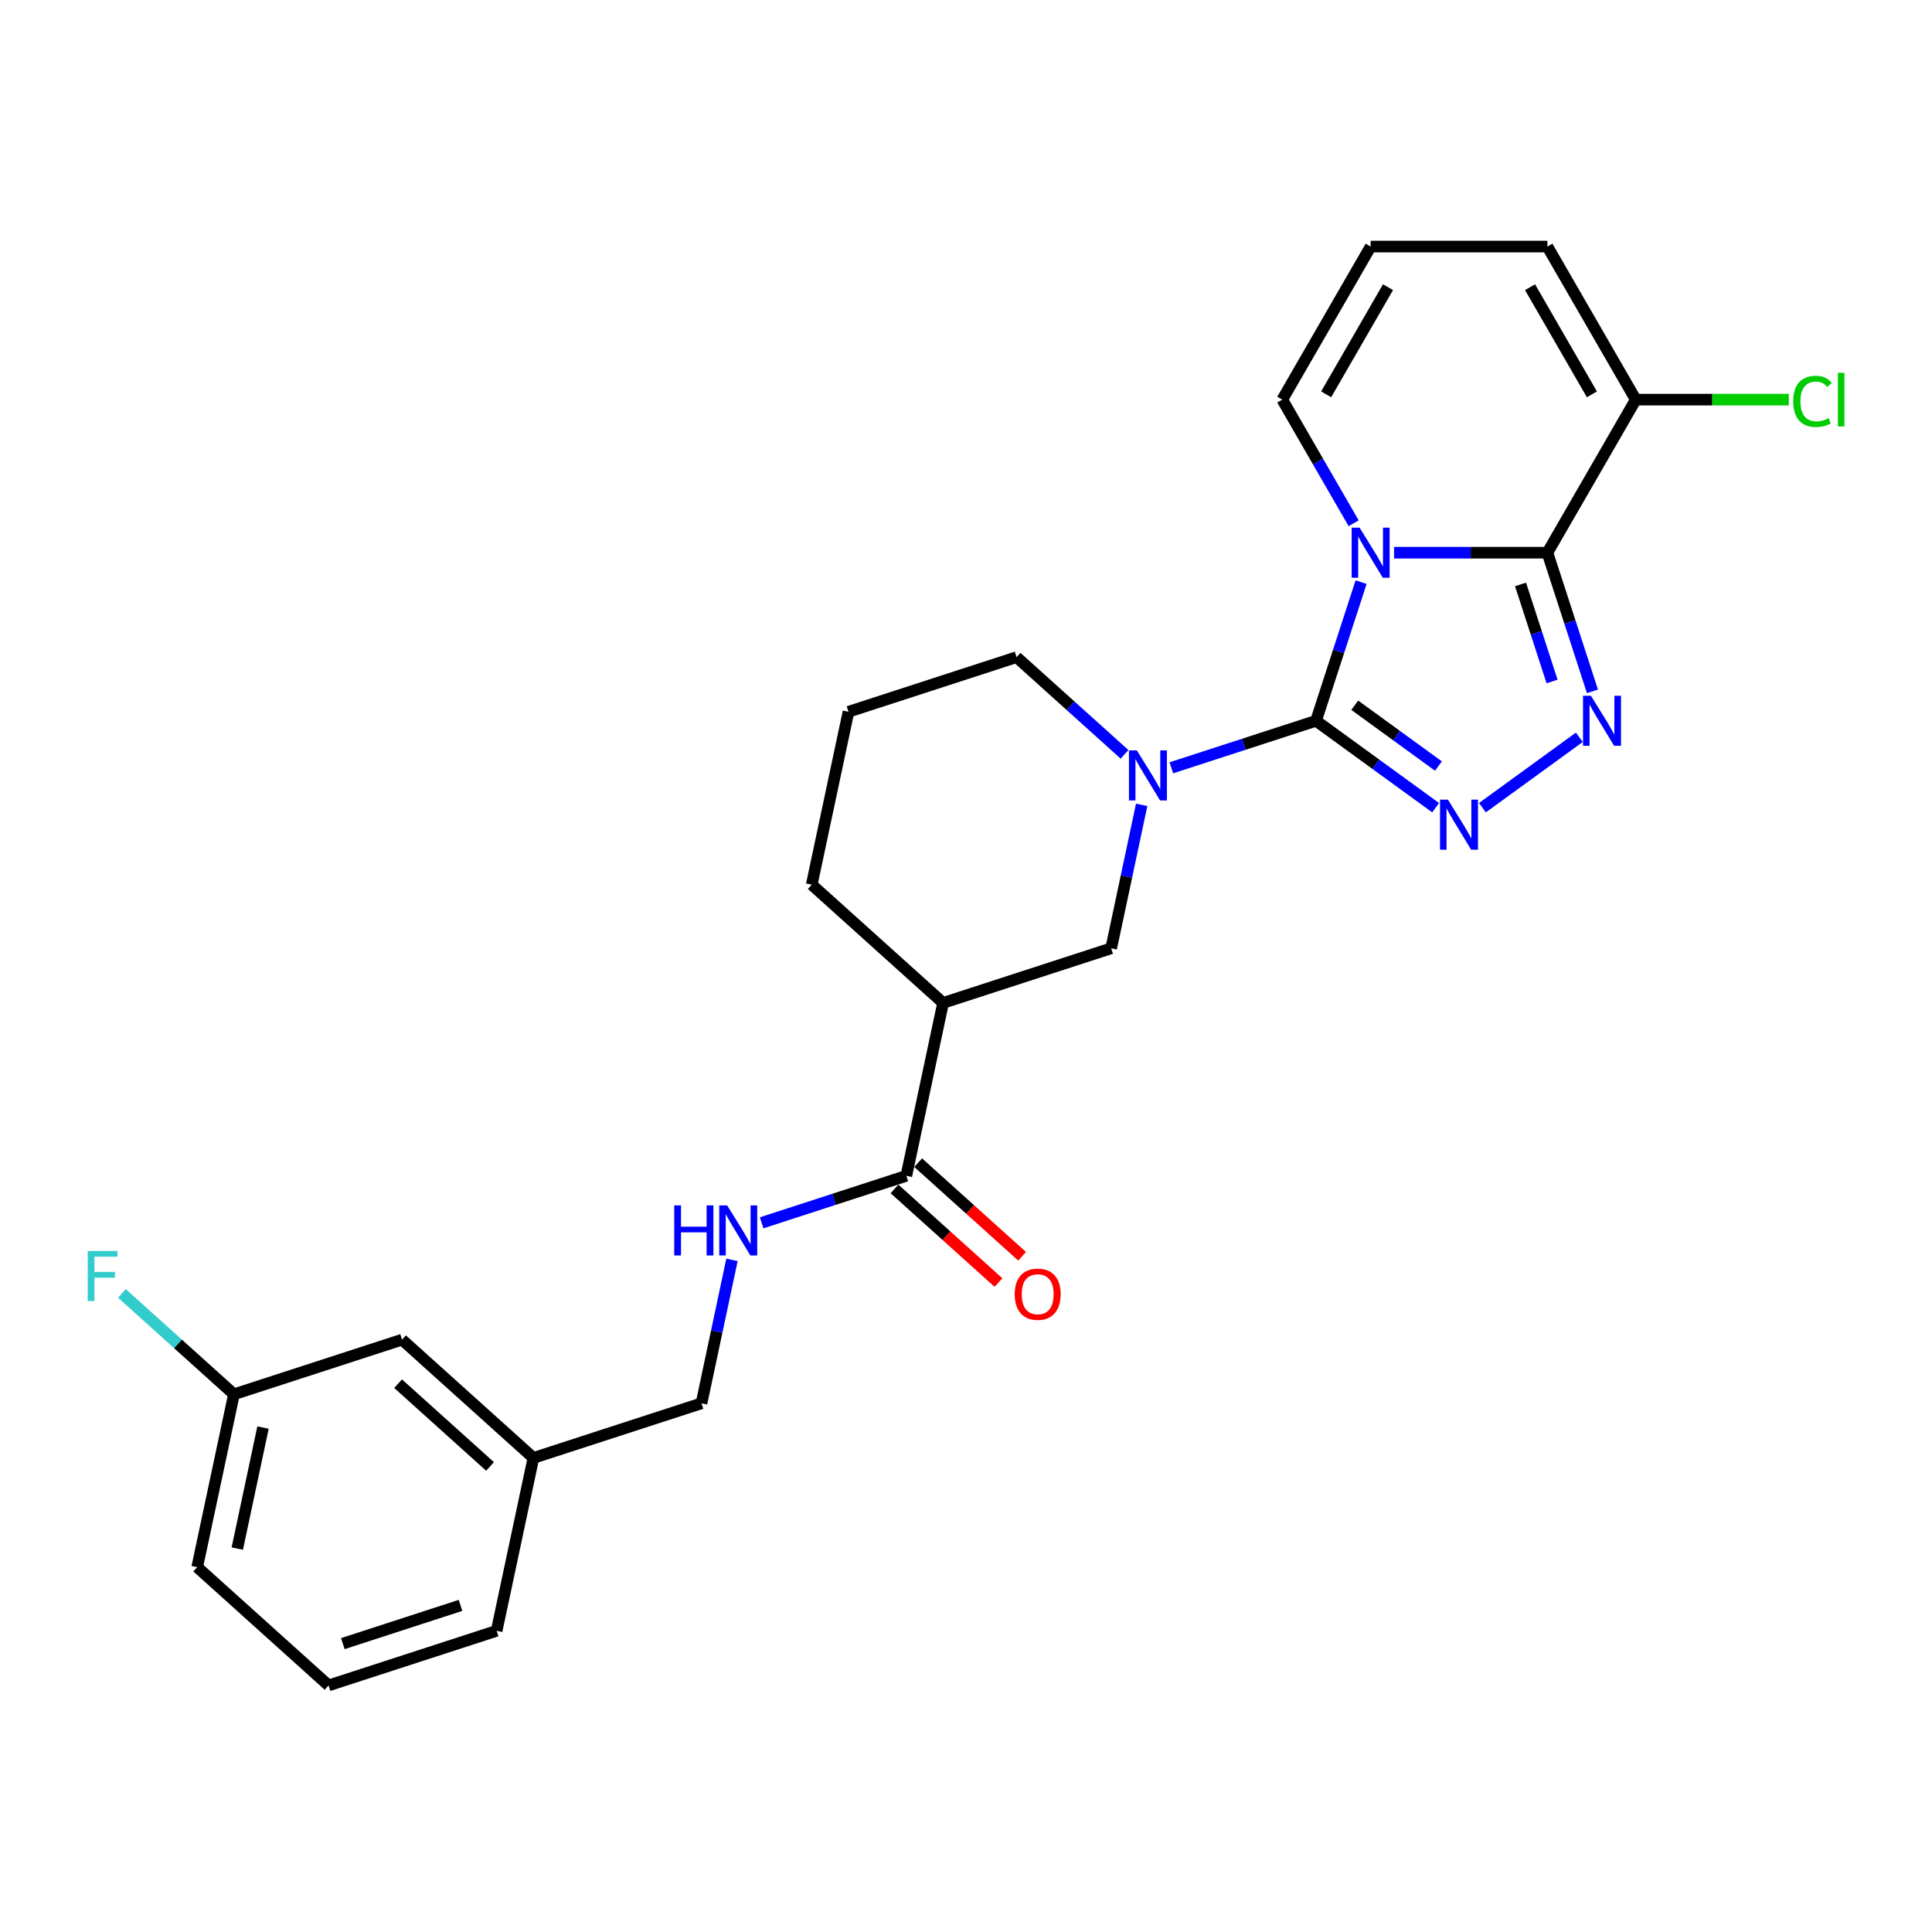 <?xml version='1.0' encoding='iso-8859-1'?>
<svg version='1.1' baseProfile='full'
              xmlns='http://www.w3.org/2000/svg'
                      xmlns:rdkit='http://www.rdkit.org/xml'
                      xmlns:xlink='http://www.w3.org/1999/xlink'
                  xml:space='preserve'
width='1000px' height='1000px' viewBox='0 0 1000 1000'>
<!-- END OF HEADER -->
<rect style='opacity:1.0;fill:#FFFFFF;stroke:none' width='1000' height='1000' x='0' y='0'> </rect>
<path class='bond-0' d='M 704.493,301.319 L 692.834,337.202' style='fill:none;fill-rule:evenodd;stroke:#0000FF;stroke-width:6px;stroke-linecap:butt;stroke-linejoin:miter;stroke-opacity:1' />
<path class='bond-0' d='M 692.834,337.202 L 681.175,373.085' style='fill:none;fill-rule:evenodd;stroke:#000000;stroke-width:6px;stroke-linecap:butt;stroke-linejoin:miter;stroke-opacity:1' />
<path class='bond-1' d='M 721.557,286.078 L 761.243,286.078' style='fill:none;fill-rule:evenodd;stroke:#0000FF;stroke-width:6px;stroke-linecap:butt;stroke-linejoin:miter;stroke-opacity:1' />
<path class='bond-1' d='M 761.243,286.078 L 800.93,286.078' style='fill:none;fill-rule:evenodd;stroke:#000000;stroke-width:6px;stroke-linecap:butt;stroke-linejoin:miter;stroke-opacity:1' />
<path class='bond-9' d='M 700.645,270.836 L 682.174,238.843' style='fill:none;fill-rule:evenodd;stroke:#0000FF;stroke-width:6px;stroke-linecap:butt;stroke-linejoin:miter;stroke-opacity:1' />
<path class='bond-9' d='M 682.174,238.843 L 663.703,206.85' style='fill:none;fill-rule:evenodd;stroke:#000000;stroke-width:6px;stroke-linecap:butt;stroke-linejoin:miter;stroke-opacity:1' />
<path class='bond-2' d='M 681.175,373.085 L 712.125,395.571' style='fill:none;fill-rule:evenodd;stroke:#000000;stroke-width:6px;stroke-linecap:butt;stroke-linejoin:miter;stroke-opacity:1' />
<path class='bond-2' d='M 712.125,395.571 L 743.075,418.058' style='fill:none;fill-rule:evenodd;stroke:#0000FF;stroke-width:6px;stroke-linecap:butt;stroke-linejoin:miter;stroke-opacity:1' />
<path class='bond-2' d='M 701.214,365.028 L 722.879,380.769' style='fill:none;fill-rule:evenodd;stroke:#000000;stroke-width:6px;stroke-linecap:butt;stroke-linejoin:miter;stroke-opacity:1' />
<path class='bond-2' d='M 722.879,380.769 L 744.544,396.509' style='fill:none;fill-rule:evenodd;stroke:#0000FF;stroke-width:6px;stroke-linecap:butt;stroke-linejoin:miter;stroke-opacity:1' />
<path class='bond-4' d='M 681.175,373.085 L 643.727,385.252' style='fill:none;fill-rule:evenodd;stroke:#000000;stroke-width:6px;stroke-linecap:butt;stroke-linejoin:miter;stroke-opacity:1' />
<path class='bond-4' d='M 643.727,385.252 L 606.28,397.419' style='fill:none;fill-rule:evenodd;stroke:#0000FF;stroke-width:6px;stroke-linecap:butt;stroke-linejoin:miter;stroke-opacity:1' />
<path class='bond-3' d='M 800.93,286.078 L 812.589,321.96' style='fill:none;fill-rule:evenodd;stroke:#000000;stroke-width:6px;stroke-linecap:butt;stroke-linejoin:miter;stroke-opacity:1' />
<path class='bond-3' d='M 812.589,321.96 L 824.248,357.843' style='fill:none;fill-rule:evenodd;stroke:#0000FF;stroke-width:6px;stroke-linecap:butt;stroke-linejoin:miter;stroke-opacity:1' />
<path class='bond-3' d='M 787.026,302.497 L 795.187,327.615' style='fill:none;fill-rule:evenodd;stroke:#000000;stroke-width:6px;stroke-linecap:butt;stroke-linejoin:miter;stroke-opacity:1' />
<path class='bond-3' d='M 795.187,327.615 L 803.349,352.733' style='fill:none;fill-rule:evenodd;stroke:#0000FF;stroke-width:6px;stroke-linecap:butt;stroke-linejoin:miter;stroke-opacity:1' />
<path class='bond-5' d='M 800.93,286.078 L 846.672,206.85' style='fill:none;fill-rule:evenodd;stroke:#000000;stroke-width:6px;stroke-linecap:butt;stroke-linejoin:miter;stroke-opacity:1' />
<path class='bond-26' d='M 767.3,418.058 L 817.462,381.613' style='fill:none;fill-rule:evenodd;stroke:#0000FF;stroke-width:6px;stroke-linecap:butt;stroke-linejoin:miter;stroke-opacity:1' />
<path class='bond-8' d='M 590.928,416.596 L 583.037,453.719' style='fill:none;fill-rule:evenodd;stroke:#0000FF;stroke-width:6px;stroke-linecap:butt;stroke-linejoin:miter;stroke-opacity:1' />
<path class='bond-8' d='M 583.037,453.719 L 575.147,490.841' style='fill:none;fill-rule:evenodd;stroke:#000000;stroke-width:6px;stroke-linecap:butt;stroke-linejoin:miter;stroke-opacity:1' />
<path class='bond-16' d='M 582.055,390.449 L 554.118,365.294' style='fill:none;fill-rule:evenodd;stroke:#0000FF;stroke-width:6px;stroke-linecap:butt;stroke-linejoin:miter;stroke-opacity:1' />
<path class='bond-16' d='M 554.118,365.294 L 526.181,340.14' style='fill:none;fill-rule:evenodd;stroke:#000000;stroke-width:6px;stroke-linecap:butt;stroke-linejoin:miter;stroke-opacity:1' />
<path class='bond-14' d='M 846.672,206.85 L 886.276,206.85' style='fill:none;fill-rule:evenodd;stroke:#000000;stroke-width:6px;stroke-linecap:butt;stroke-linejoin:miter;stroke-opacity:1' />
<path class='bond-14' d='M 886.276,206.85 L 925.879,206.85' style='fill:none;fill-rule:evenodd;stroke:#00CC00;stroke-width:6px;stroke-linecap:butt;stroke-linejoin:miter;stroke-opacity:1' />
<path class='bond-27' d='M 846.672,206.85 L 800.93,127.621' style='fill:none;fill-rule:evenodd;stroke:#000000;stroke-width:6px;stroke-linecap:butt;stroke-linejoin:miter;stroke-opacity:1' />
<path class='bond-27' d='M 823.965,204.114 L 791.945,148.654' style='fill:none;fill-rule:evenodd;stroke:#000000;stroke-width:6px;stroke-linecap:butt;stroke-linejoin:miter;stroke-opacity:1' />
<path class='bond-6' d='M 488.14,519.111 L 575.147,490.841' style='fill:none;fill-rule:evenodd;stroke:#000000;stroke-width:6px;stroke-linecap:butt;stroke-linejoin:miter;stroke-opacity:1' />
<path class='bond-7' d='M 488.14,519.111 L 469.119,608.596' style='fill:none;fill-rule:evenodd;stroke:#000000;stroke-width:6px;stroke-linecap:butt;stroke-linejoin:miter;stroke-opacity:1' />
<path class='bond-28' d='M 488.14,519.111 L 420.153,457.896' style='fill:none;fill-rule:evenodd;stroke:#000000;stroke-width:6px;stroke-linecap:butt;stroke-linejoin:miter;stroke-opacity:1' />
<path class='bond-10' d='M 469.119,608.596 L 431.672,620.764' style='fill:none;fill-rule:evenodd;stroke:#000000;stroke-width:6px;stroke-linecap:butt;stroke-linejoin:miter;stroke-opacity:1' />
<path class='bond-10' d='M 431.672,620.764 L 394.224,632.931' style='fill:none;fill-rule:evenodd;stroke:#0000FF;stroke-width:6px;stroke-linecap:butt;stroke-linejoin:miter;stroke-opacity:1' />
<path class='bond-13' d='M 462.997,615.395 L 489.9,639.619' style='fill:none;fill-rule:evenodd;stroke:#000000;stroke-width:6px;stroke-linecap:butt;stroke-linejoin:miter;stroke-opacity:1' />
<path class='bond-13' d='M 489.9,639.619 L 516.804,663.842' style='fill:none;fill-rule:evenodd;stroke:#FF0000;stroke-width:6px;stroke-linecap:butt;stroke-linejoin:miter;stroke-opacity:1' />
<path class='bond-13' d='M 475.24,601.798 L 502.143,626.022' style='fill:none;fill-rule:evenodd;stroke:#000000;stroke-width:6px;stroke-linecap:butt;stroke-linejoin:miter;stroke-opacity:1' />
<path class='bond-13' d='M 502.143,626.022 L 529.047,650.245' style='fill:none;fill-rule:evenodd;stroke:#FF0000;stroke-width:6px;stroke-linecap:butt;stroke-linejoin:miter;stroke-opacity:1' />
<path class='bond-11' d='M 663.703,206.85 L 709.445,127.621' style='fill:none;fill-rule:evenodd;stroke:#000000;stroke-width:6px;stroke-linecap:butt;stroke-linejoin:miter;stroke-opacity:1' />
<path class='bond-11' d='M 686.409,204.114 L 718.429,148.654' style='fill:none;fill-rule:evenodd;stroke:#000000;stroke-width:6px;stroke-linecap:butt;stroke-linejoin:miter;stroke-opacity:1' />
<path class='bond-15' d='M 378.872,652.108 L 370.981,689.23' style='fill:none;fill-rule:evenodd;stroke:#0000FF;stroke-width:6px;stroke-linecap:butt;stroke-linejoin:miter;stroke-opacity:1' />
<path class='bond-15' d='M 370.981,689.23 L 363.091,726.352' style='fill:none;fill-rule:evenodd;stroke:#000000;stroke-width:6px;stroke-linecap:butt;stroke-linejoin:miter;stroke-opacity:1' />
<path class='bond-12' d='M 709.445,127.621 L 800.93,127.621' style='fill:none;fill-rule:evenodd;stroke:#000000;stroke-width:6px;stroke-linecap:butt;stroke-linejoin:miter;stroke-opacity:1' />
<path class='bond-19' d='M 363.091,726.352 L 276.084,754.623' style='fill:none;fill-rule:evenodd;stroke:#000000;stroke-width:6px;stroke-linecap:butt;stroke-linejoin:miter;stroke-opacity:1' />
<path class='bond-22' d='M 526.181,340.14 L 439.174,368.41' style='fill:none;fill-rule:evenodd;stroke:#000000;stroke-width:6px;stroke-linecap:butt;stroke-linejoin:miter;stroke-opacity:1' />
<path class='bond-17' d='M 208.097,693.407 L 276.084,754.623' style='fill:none;fill-rule:evenodd;stroke:#000000;stroke-width:6px;stroke-linecap:butt;stroke-linejoin:miter;stroke-opacity:1' />
<path class='bond-17' d='M 206.052,716.187 L 253.643,759.038' style='fill:none;fill-rule:evenodd;stroke:#000000;stroke-width:6px;stroke-linecap:butt;stroke-linejoin:miter;stroke-opacity:1' />
<path class='bond-18' d='M 208.097,693.407 L 121.09,721.678' style='fill:none;fill-rule:evenodd;stroke:#000000;stroke-width:6px;stroke-linecap:butt;stroke-linejoin:miter;stroke-opacity:1' />
<path class='bond-20' d='M 121.09,721.678 L 92.092,695.568' style='fill:none;fill-rule:evenodd;stroke:#000000;stroke-width:6px;stroke-linecap:butt;stroke-linejoin:miter;stroke-opacity:1' />
<path class='bond-20' d='M 92.092,695.568 L 63.094,669.458' style='fill:none;fill-rule:evenodd;stroke:#33CCCC;stroke-width:6px;stroke-linecap:butt;stroke-linejoin:miter;stroke-opacity:1' />
<path class='bond-29' d='M 121.09,721.678 L 102.07,811.163' style='fill:none;fill-rule:evenodd;stroke:#000000;stroke-width:6px;stroke-linecap:butt;stroke-linejoin:miter;stroke-opacity:1' />
<path class='bond-29' d='M 136.134,738.905 L 122.82,801.545' style='fill:none;fill-rule:evenodd;stroke:#000000;stroke-width:6px;stroke-linecap:butt;stroke-linejoin:miter;stroke-opacity:1' />
<path class='bond-25' d='M 276.084,754.623 L 257.063,844.108' style='fill:none;fill-rule:evenodd;stroke:#000000;stroke-width:6px;stroke-linecap:butt;stroke-linejoin:miter;stroke-opacity:1' />
<path class='bond-21' d='M 420.153,457.896 L 439.174,368.41' style='fill:none;fill-rule:evenodd;stroke:#000000;stroke-width:6px;stroke-linecap:butt;stroke-linejoin:miter;stroke-opacity:1' />
<path class='bond-23' d='M 170.056,872.379 L 257.063,844.108' style='fill:none;fill-rule:evenodd;stroke:#000000;stroke-width:6px;stroke-linecap:butt;stroke-linejoin:miter;stroke-opacity:1' />
<path class='bond-23' d='M 177.453,850.737 L 238.358,830.947' style='fill:none;fill-rule:evenodd;stroke:#000000;stroke-width:6px;stroke-linecap:butt;stroke-linejoin:miter;stroke-opacity:1' />
<path class='bond-24' d='M 170.056,872.379 L 102.07,811.163' style='fill:none;fill-rule:evenodd;stroke:#000000;stroke-width:6px;stroke-linecap:butt;stroke-linejoin:miter;stroke-opacity:1' />
<path  class='atom-0' d='M 703.718 273.123
L 712.208 286.846
Q 713.049 288.2, 714.403 290.652
Q 715.757 293.104, 715.83 293.25
L 715.83 273.123
L 719.27 273.123
L 719.27 299.032
L 715.721 299.032
L 706.609 284.028
Q 705.548 282.272, 704.413 280.259
Q 703.315 278.247, 702.986 277.624
L 702.986 299.032
L 699.619 299.032
L 699.619 273.123
L 703.718 273.123
' fill='#0000FF'/>
<path  class='atom-3' d='M 749.46 413.904
L 757.95 427.627
Q 758.792 428.981, 760.146 431.432
Q 761.5 433.884, 761.573 434.03
L 761.573 413.904
L 765.013 413.904
L 765.013 439.812
L 761.463 439.812
L 752.351 424.809
Q 751.29 423.052, 750.156 421.04
Q 749.058 419.027, 748.728 418.405
L 748.728 439.812
L 745.362 439.812
L 745.362 413.904
L 749.46 413.904
' fill='#0000FF'/>
<path  class='atom-4' d='M 823.473 360.13
L 831.963 373.853
Q 832.804 375.207, 834.158 377.659
Q 835.512 380.111, 835.586 380.257
L 835.586 360.13
L 839.025 360.13
L 839.025 386.039
L 835.476 386.039
L 826.364 371.035
Q 825.303 369.279, 824.168 367.266
Q 823.07 365.254, 822.741 364.632
L 822.741 386.039
L 819.374 386.039
L 819.374 360.13
L 823.473 360.13
' fill='#0000FF'/>
<path  class='atom-5' d='M 588.44 388.401
L 596.93 402.124
Q 597.772 403.477, 599.126 405.929
Q 600.48 408.381, 600.553 408.527
L 600.553 388.401
L 603.993 388.401
L 603.993 414.309
L 600.443 414.309
L 591.331 399.306
Q 590.27 397.549, 589.136 395.537
Q 588.038 393.524, 587.709 392.902
L 587.709 414.309
L 584.342 414.309
L 584.342 388.401
L 588.44 388.401
' fill='#0000FF'/>
<path  class='atom-11' d='M 348.976 623.913
L 352.489 623.913
L 352.489 634.927
L 365.736 634.927
L 365.736 623.913
L 369.249 623.913
L 369.249 649.821
L 365.736 649.821
L 365.736 637.855
L 352.489 637.855
L 352.489 649.821
L 348.976 649.821
L 348.976 623.913
' fill='#0000FF'/>
<path  class='atom-11' d='M 376.385 623.913
L 384.874 637.635
Q 385.716 638.989, 387.07 641.441
Q 388.424 643.893, 388.497 644.039
L 388.497 623.913
L 391.937 623.913
L 391.937 649.821
L 388.388 649.821
L 379.276 634.818
Q 378.214 633.061, 377.08 631.048
Q 375.982 629.036, 375.653 628.414
L 375.653 649.821
L 372.286 649.821
L 372.286 623.913
L 376.385 623.913
' fill='#0000FF'/>
<path  class='atom-14' d='M 525.212 669.885
Q 525.212 663.664, 528.286 660.188
Q 531.36 656.711, 537.105 656.711
Q 542.85 656.711, 545.924 660.188
Q 548.998 663.664, 548.998 669.885
Q 548.998 676.179, 545.888 679.765
Q 542.777 683.315, 537.105 683.315
Q 531.397 683.315, 528.286 679.765
Q 525.212 676.216, 525.212 669.885
M 537.105 680.387
Q 541.057 680.387, 543.18 677.753
Q 545.339 675.081, 545.339 669.885
Q 545.339 664.798, 543.18 662.237
Q 541.057 659.639, 537.105 659.639
Q 533.153 659.639, 530.994 662.2
Q 528.872 664.762, 528.872 669.885
Q 528.872 675.118, 530.994 677.753
Q 533.153 680.387, 537.105 680.387
' fill='#FF0000'/>
<path  class='atom-15' d='M 928.167 207.746
Q 928.167 201.306, 931.167 197.939
Q 934.204 194.536, 939.95 194.536
Q 945.292 194.536, 948.147 198.305
L 945.732 200.281
Q 943.646 197.536, 939.95 197.536
Q 936.034 197.536, 933.948 200.171
Q 931.899 202.769, 931.899 207.746
Q 931.899 212.869, 934.022 215.504
Q 936.181 218.139, 940.352 218.139
Q 943.207 218.139, 946.537 216.419
L 947.561 219.163
Q 946.207 220.042, 944.158 220.554
Q 942.109 221.066, 939.84 221.066
Q 934.204 221.066, 931.167 217.626
Q 928.167 214.187, 928.167 207.746
' fill='#00CC00'/>
<path  class='atom-15' d='M 951.294 192.962
L 954.66 192.962
L 954.66 220.737
L 951.294 220.737
L 951.294 192.962
' fill='#00CC00'/>
<path  class='atom-21' d='M 45.401 647.508
L 60.807 647.508
L 60.807 650.472
L 48.877 650.472
L 48.877 658.34
L 59.489 658.34
L 59.489 661.341
L 48.877 661.341
L 48.877 673.417
L 45.401 673.417
L 45.401 647.508
' fill='#33CCCC'/>
</svg>
